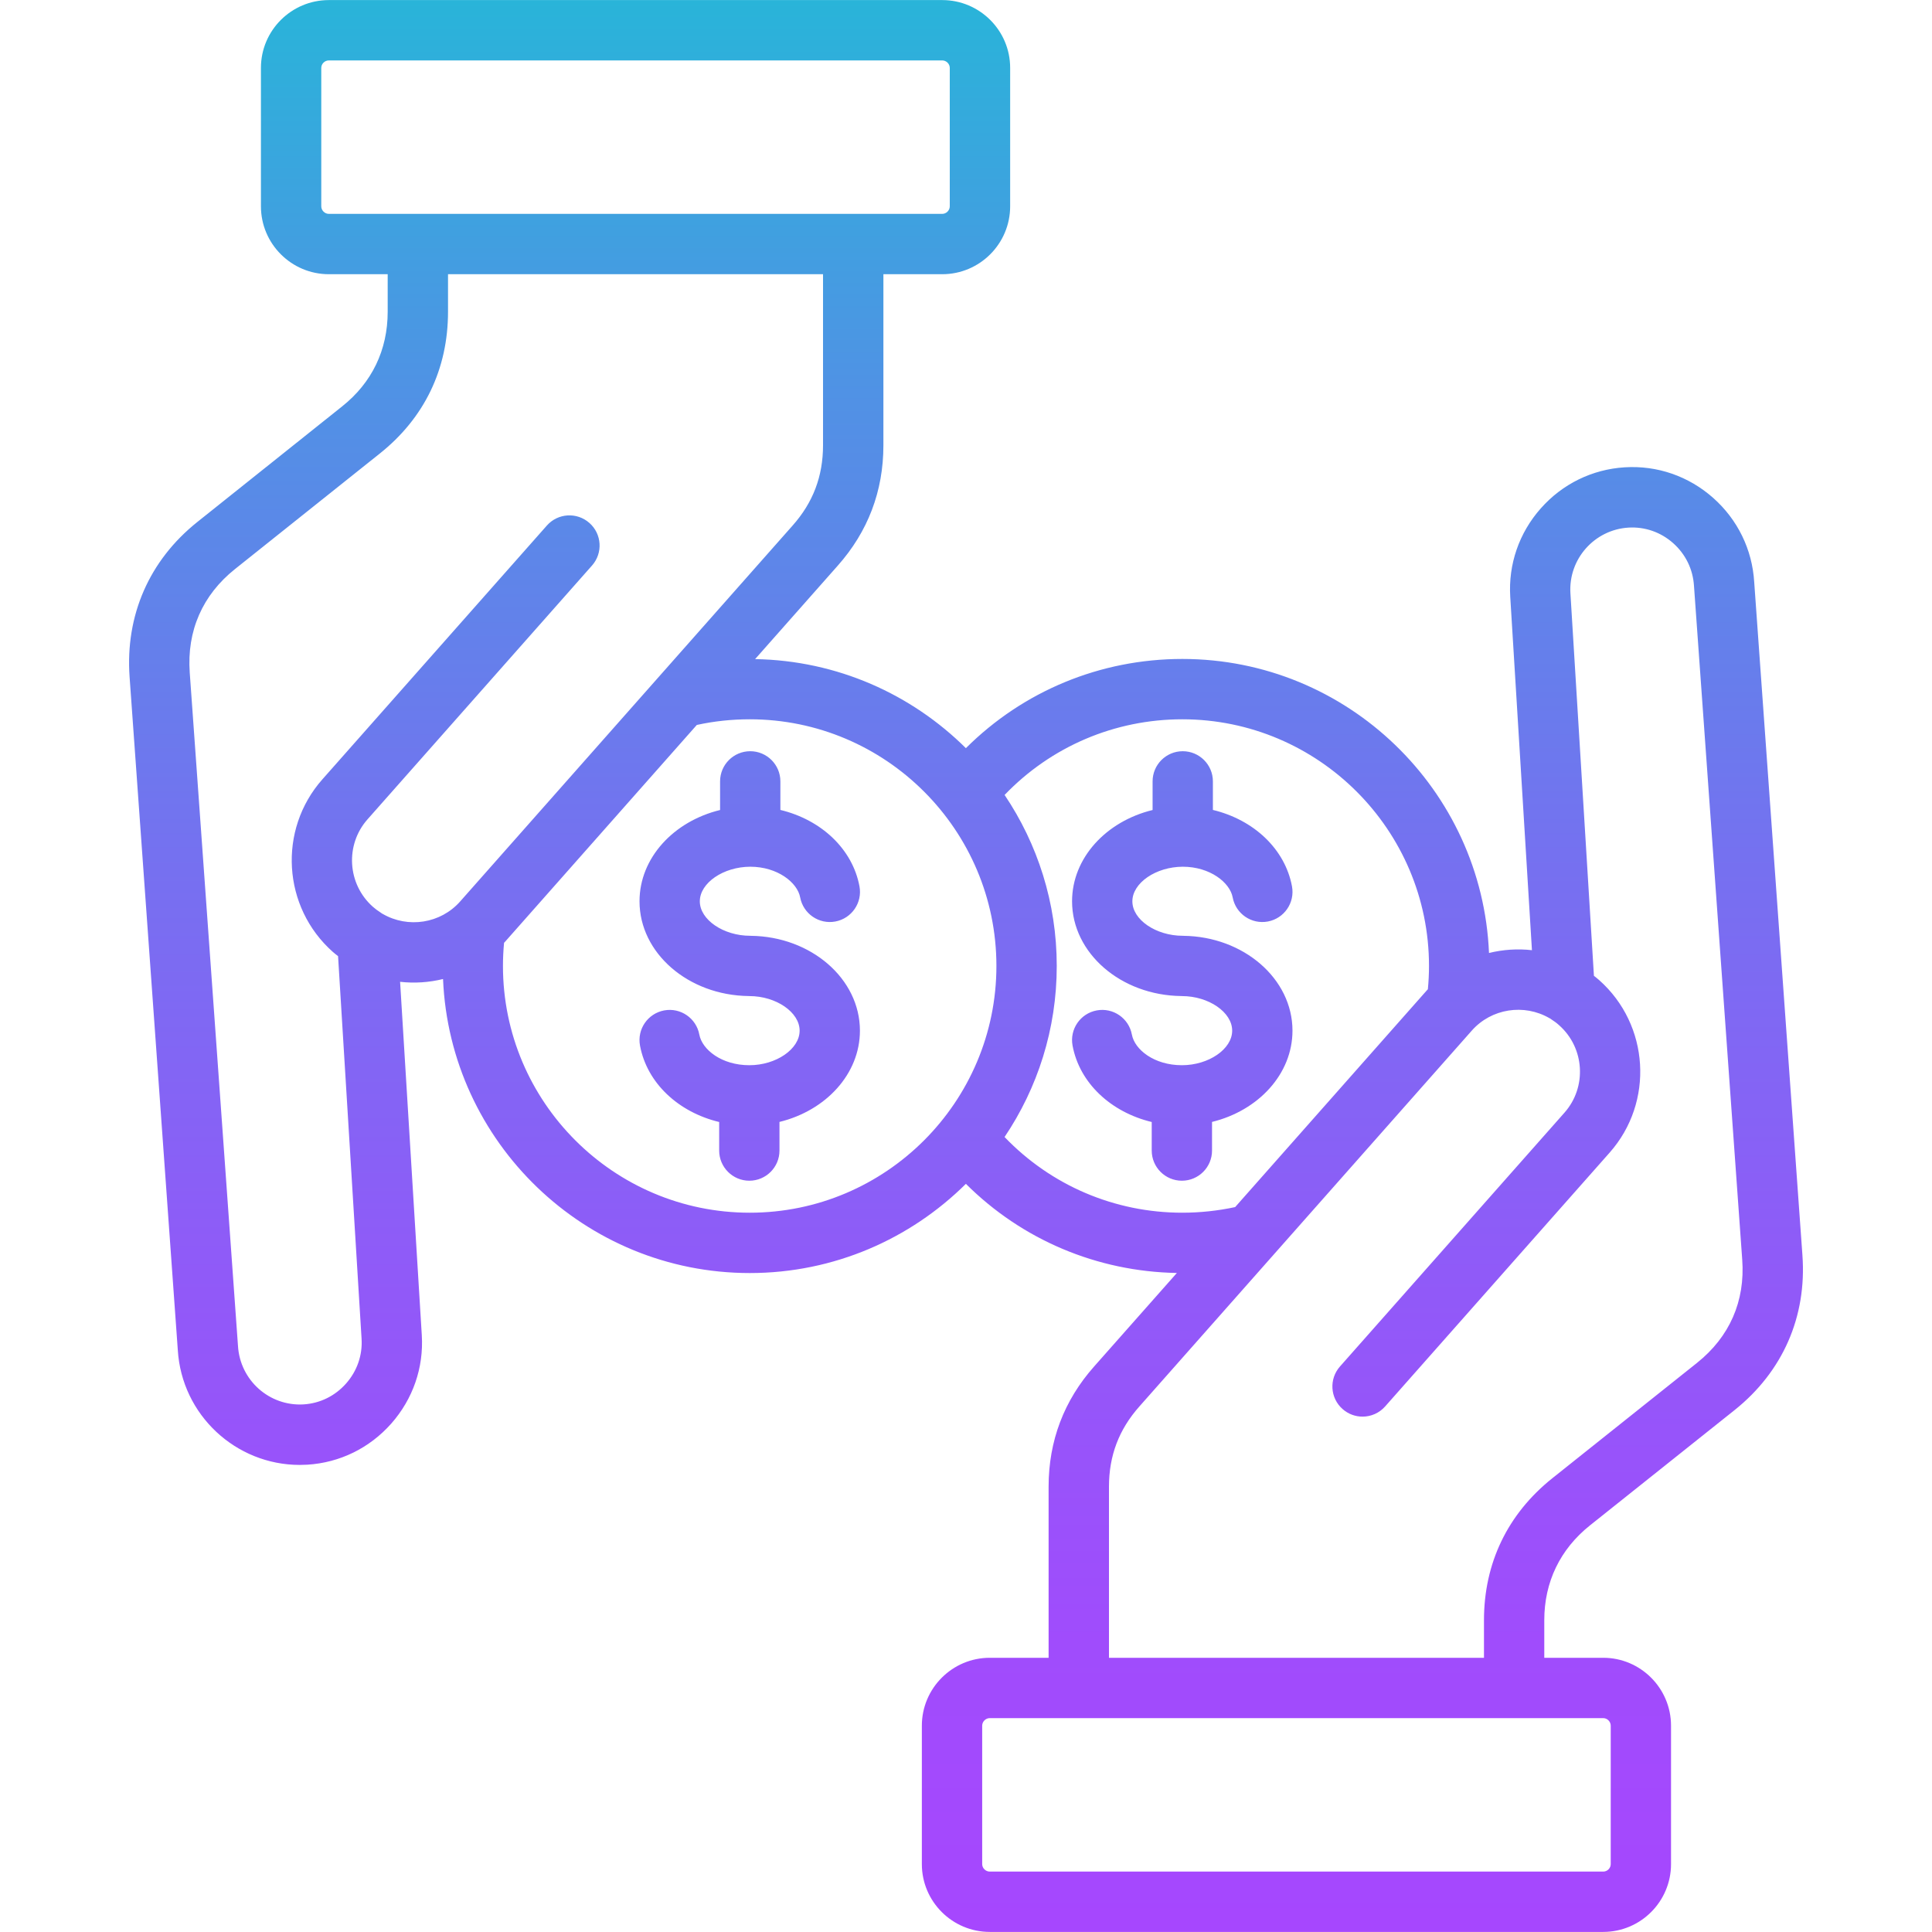 <svg id="Layer_1" enable-background="new 0 0 512 512" viewBox="0 0 512 512" xmlns="http://www.w3.org/2000/svg" xmlns:xlink="http://www.w3.org/1999/xlink"><linearGradient id="SVGID_1_" gradientUnits="userSpaceOnUse" x1="256" x2="256" y1="511.983" y2=".017"><stop offset="0" stop-color="#a647fe"/><stop offset=".149" stop-color="#a04cfc"/><stop offset=".341" stop-color="#905af8"/><stop offset=".558" stop-color="#7571f0"/><stop offset=".791" stop-color="#5191e5"/><stop offset="1" stop-color="#29b4d9"/></linearGradient><path d="m477.66 332.63-12.78-178.42c-.53-8.61-4.39-16.52-10.88-22.27s-14.81-8.63-23.41-8.1c-8.62.53-16.52 4.39-22.27 10.89-5.75 6.49-8.62 14.82-8.09 23.43l5.75 93.65c-3.82-.43-7.67-.17-11.38.74-1.81-43.27-37.56-77.92-81.27-77.92-21.75 0-42.19 8.52-57.36 23.64-14.4-14.29-34.1-23.23-55.86-23.6l21.89-24.75c8.03-9.04 12.11-19.78 12.11-31.9v-45.35h15.59c9.93 0 18-8.07 18-18v-36.68c0-9.91-8.07-17.97-18-17.97h-162.55c-9.93 0-18 8.06-18 17.97v36.68c0 9.93 8.07 18 18 18h15.59v9.95c0 10.14-4.18 18.82-12.1 25.1l-38.32 30.59c-12.75 10.17-19.14 24.75-17.98 41.06l12.78 178.42c1.05 17.17 15.35 30.43 32.32 30.43.66 0 1.33-.02 2-.06 8.6-.53 16.5-4.4 22.25-10.9 5.74-6.5 8.62-14.82 8.09-23.42l-5.75-93.65c3.82.43 7.68.17 11.38-.74 1.82 43.27 37.58 77.92 81.29 77.92 22.31 0 42.55-9.04 57.27-23.64 14.83 14.79 34.71 23.25 55.91 23.62l-21.88 24.73c-8.04 9.04-12.11 19.78-12.11 31.9v45.35h-15.59c-9.93 0-18 8.08-18 18v36.68c0 9.91 8.07 17.97 18 17.97h162.57c9.91 0 17.97-8.06 17.97-17.97v-36.68c0-9.92-8.06-18-17.97-18h-15.62v-9.95c0-10.12 4.19-18.81 12.1-25.13l38.33-30.56c12.78-10.2 19.17-24.78 17.98-41.06zm-392.52-277.96v-36.68c0-1.08.92-1.98 2.01-1.98h162.54c1.09 0 2.01.91 2.01 1.98v36.68c0 1.09-.92 2.01-2.01 2.01h-162.54c-1.09 0-2.01-.92-2.01-2.01zm16.22 187.49c-.03-.02-.07-.03-.11-.05-.12-.09-.24-.18-.36-.26-.79-.5-1.47-1.01-2.08-1.55-6.77-6-7.4-16.4-1.42-23.16l59.5-67.27c2.93-3.31 2.62-8.36-.69-11.28-3.31-2.93-8.36-2.62-11.28.69l-59.5 67.27c-11.82 13.36-10.57 33.87 2.79 45.72.44.39.91.75 1.38 1.12l6.23 101.41c.27 4.34-1.19 8.55-4.11 11.85s-6.91 5.26-11.25 5.53c-9.04.54-16.83-6.35-17.39-15.47l-12.79-178.48c-.78-11.05 3.37-20.54 12.01-27.43l38.31-30.57c11.86-9.42 18.13-22.42 18.13-37.61v-9.95h99.38v45.35c0 8.2-2.64 15.17-8.09 21.29l-88.07 99.58c-5.16 5.85-13.83 7.22-20.59 3.27zm97.33 79.22c-36.06 0-65.4-29.34-65.4-65.39 0-2.03.1-4.08.29-6.14.11-.12.23-.23.34-.36l50.74-57.37c4.56-1 9.27-1.5 14.03-1.5 36.04 0 65.37 29.32 65.37 65.37s-29.32 65.39-65.37 65.39zm114.64 0c-17.97 0-34.82-7.25-47.11-20.06 8.73-12.96 13.83-28.56 13.83-45.34 0-16.76-5.1-32.35-13.82-45.31 12.28-12.8 29.13-20.05 47.1-20.05 36.04 0 65.37 29.32 65.37 65.37 0 2.04-.1 4.11-.3 6.17-.11.12-.23.23-.33.36l-50.74 57.37c-4.56.98-9.26 1.49-14 1.49zm113.53 135.95v36.68c0 1.08-.91 1.98-1.98 1.98h-162.58c-1.09 0-2.01-.91-2.01-1.98v-36.68c0-1.09.92-2.01 2.01-2.01h162.57c1.08 0 1.99.92 1.99 2.01zm22.85-96.14-38.33 30.56c-11.85 9.47-18.11 22.48-18.11 37.63v9.95h-99.38v-45.35c0-8.21 2.64-15.17 8.09-21.29l88.07-99.58c5.17-5.84 13.83-7.21 20.6-3.27.07.04.14.06.2.1.1.07.19.14.29.21.72.46 1.4.96 2.05 1.55 6.77 6 7.4 16.4 1.42 23.16l-59.5 67.27c-2.93 3.31-2.62 8.36.69 11.28 1.52 1.35 3.41 2.01 5.29 2.01 2.21 0 4.41-.91 5.99-2.7l59.5-67.27c11.82-13.36 10.57-33.87-2.79-45.72-.45-.4-.92-.76-1.38-1.13l-6.23-101.4c-.55-9.03 6.35-16.83 15.39-17.38 4.34-.26 8.54 1.19 11.83 4.11s5.26 6.92 5.53 11.36l12.78 178.51c.81 11.01-3.34 20.49-12 27.39zm-149.62-122.33c0 4.86 6.24 9.13 13.35 9.13.06 0 .11.01.17.01 15.98.18 28.91 11.39 28.91 25.13 0 11.49-9.03 21.19-21.32 24.19v7.59c0 4.42-3.58 7.99-7.99 7.99s-7.99-3.58-7.99-7.99v-7.57c-10.8-2.59-19.14-10.32-20.98-20.25-.81-4.34 2.06-8.51 6.4-9.32s8.51 2.06 9.32 6.4c.74 3.99 5.9 8.12 13.26 8.12 7.1 0 13.32-4.28 13.32-9.16s-6.23-9.16-13.32-9.16c-.06 0-.11-.01-.17-.01-15.99-.18-28.94-11.37-28.94-25.11 0-11.49 9.04-21.2 21.34-24.19v-7.59c0-4.42 3.58-7.99 7.99-7.99s7.99 3.58 7.99 7.99v7.57c10.79 2.59 19.11 10.32 20.96 20.25.81 4.34-2.06 8.51-6.4 9.32s-8.51-2.06-9.32-6.4c-.72-3.91-5.99-8.12-13.23-8.12-7.11.02-13.35 4.3-13.35 9.17zm-114.63 0c0 4.86 6.24 9.13 13.35 9.13.06 0 .11.01.17.01 15.98.18 28.91 11.39 28.91 25.13 0 11.49-9.03 21.19-21.32 24.19v7.59c0 4.42-3.58 7.99-7.99 7.99s-7.99-3.58-7.99-7.99v-7.57c-10.8-2.59-19.14-10.32-20.98-20.25-.81-4.34 2.06-8.51 6.4-9.32s8.51 2.06 9.32 6.4c.74 3.99 5.9 8.12 13.26 8.12 7.1 0 13.32-4.28 13.32-9.16s-6.23-9.16-13.32-9.16c-.06 0-.11-.01-.17-.01-15.99-.18-28.94-11.37-28.94-25.11 0-11.49 9.04-21.2 21.35-24.19v-7.59c0-4.42 3.58-7.99 7.99-7.99s7.99 3.58 7.99 7.99v7.57c10.79 2.59 19.11 10.32 20.96 20.25.81 4.34-2.06 8.51-6.4 9.32s-8.51-2.06-9.32-6.4c-.72-3.91-5.99-8.12-13.23-8.12-7.12.02-13.36 4.3-13.36 9.17z" fill="url(#SVGID_1_)"/></svg>